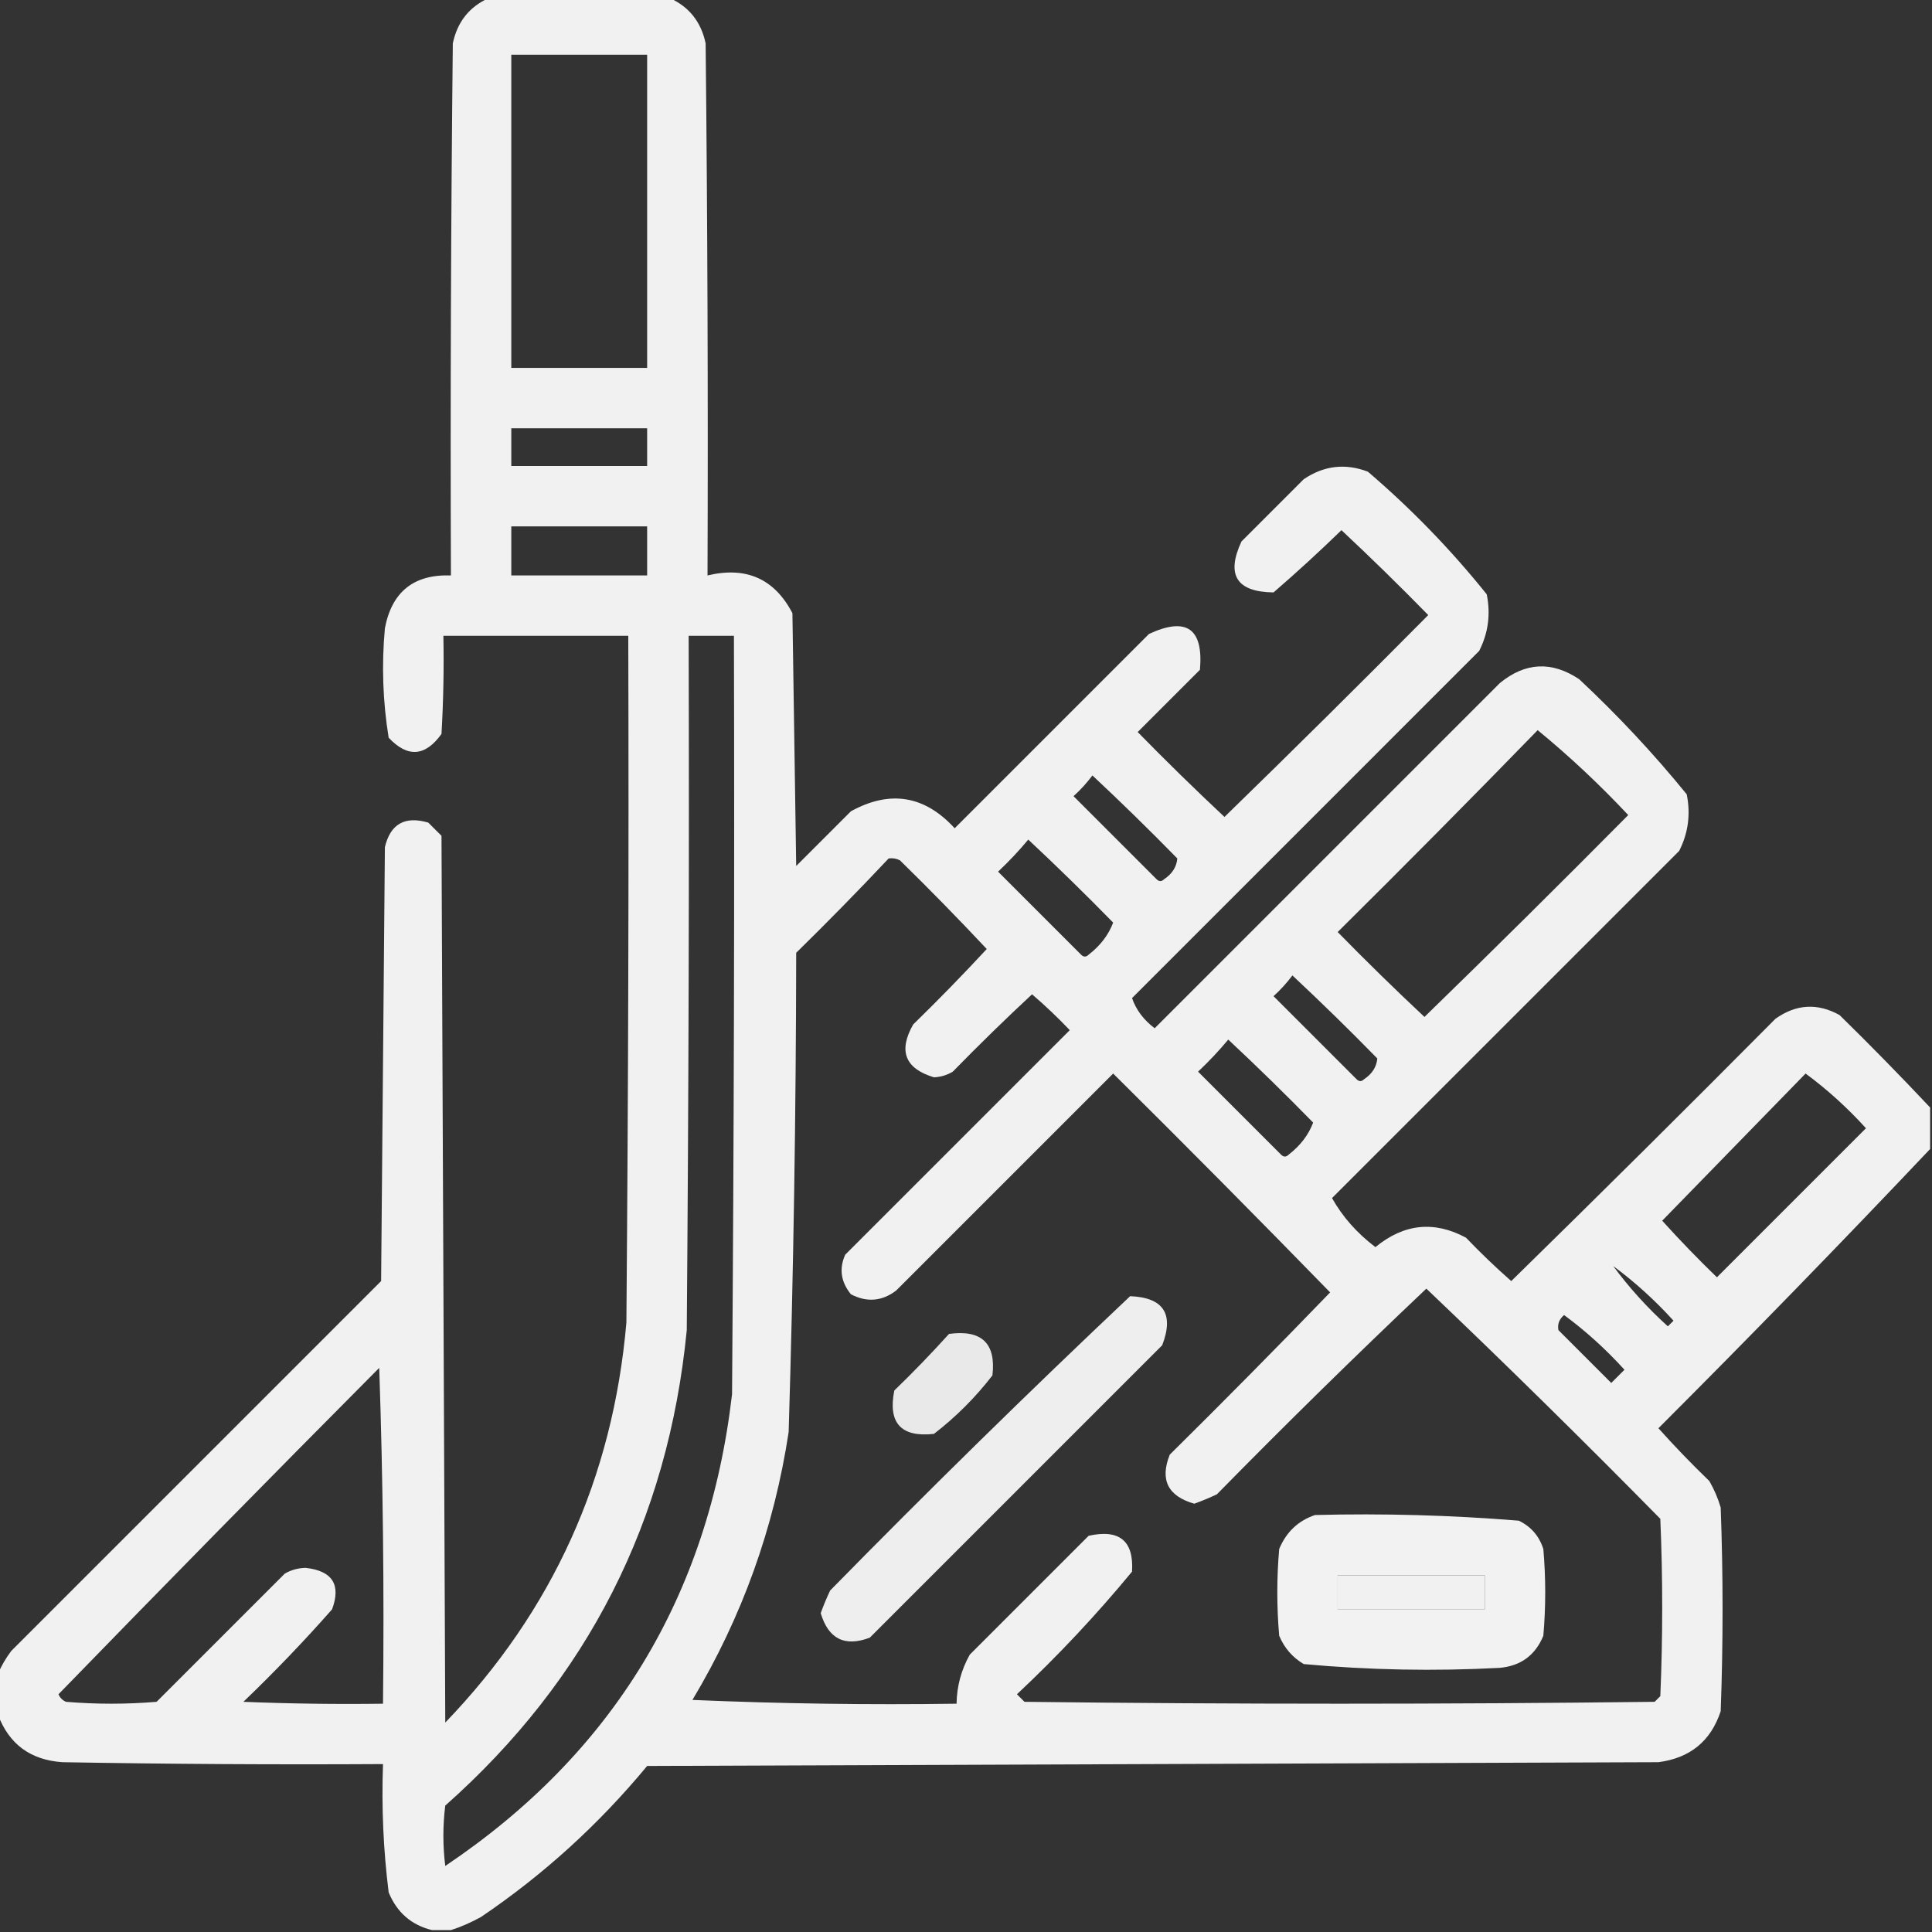 <?xml version="1.0" encoding="UTF-8"?> <svg xmlns="http://www.w3.org/2000/svg" width="367" height="367" viewBox="0 0 367 367" fill="none"><rect x="0" y="0" width="367" height="367" fill="#333333" stroke="none"/><g clip-path="url(#clip0_8594_67)"><path opacity="0.932" fill-rule="evenodd" clip-rule="evenodd" d="M92.825 -0.359C104.294 -0.359 115.763 -0.359 127.231 -0.359C130.916 1.303 133.185 4.17 134.041 8.242C134.399 41.931 134.519 75.62 134.399 109.311C141.743 107.551 147.119 109.94 150.527 116.479C150.766 132.487 151.005 148.496 151.244 164.504C154.708 161.04 158.173 157.575 161.638 154.11C169.069 150.024 175.64 151.099 181.35 157.336C193.655 145.031 205.959 132.726 218.265 120.421C225.395 117.118 228.62 119.387 227.941 127.23C223.999 131.173 220.057 135.115 216.114 139.058C221.5 144.563 226.996 149.939 232.601 155.186C245.613 142.532 258.515 129.749 271.308 116.837C265.922 111.331 260.426 105.955 254.821 100.709C250.628 104.783 246.327 108.726 241.919 112.536C234.897 112.444 232.867 109.219 235.826 102.859C239.769 98.917 243.711 94.975 247.653 91.032C251.481 88.442 255.543 87.964 259.839 89.599C268.107 96.672 275.633 104.437 282.418 112.895C283.184 116.671 282.705 120.255 280.984 123.646C259.002 145.628 237.021 167.61 215.039 189.592C215.802 191.818 217.236 193.73 219.34 195.326C241.202 173.464 263.064 151.602 284.927 129.739C289.761 125.788 294.778 125.55 299.979 129.022C307.315 135.878 314.125 143.166 320.408 150.885C321.174 154.661 320.696 158.245 318.975 161.637C296.993 183.619 275.011 205.6 253.029 227.582C255.023 231.143 257.772 234.25 261.272 236.9C266.696 232.448 272.43 231.851 278.476 235.108C281.234 237.987 284.101 240.735 287.077 243.352C303.912 226.875 320.638 210.269 337.253 193.534C341.177 190.731 345.239 190.492 349.438 192.817C355.338 198.596 361.072 204.45 366.642 210.379C366.642 213.007 366.642 215.635 366.642 218.264C349.734 236.129 332.531 253.81 315.032 271.307C318.127 274.761 321.353 278.105 324.709 281.342C325.623 282.931 326.34 284.604 326.859 286.359C327.337 299.262 327.337 312.164 326.859 325.066C324.985 330.734 321.043 333.96 315.032 334.743C250.999 334.982 186.964 335.221 122.931 335.46C113.741 346.565 103.228 356.122 91.392 364.132C89.486 365.191 87.575 366.028 85.657 366.641C84.462 366.641 83.268 366.641 82.073 366.641C78.15 365.682 75.403 363.292 73.83 359.473C72.82 351.394 72.462 343.27 72.755 335.102C52.444 335.221 32.135 335.102 11.827 334.743C5.799 334.318 1.737 331.332 -0.358 325.783C-0.358 323.155 -0.358 320.527 -0.358 317.898C0.269 316.416 1.105 314.983 2.15 313.598C25.566 290.182 48.981 266.767 72.397 243.352C72.635 215.875 72.875 188.397 73.113 160.92C74.163 156.509 76.911 154.956 81.356 156.261C82.193 157.097 83.029 157.933 83.865 158.77C84.104 214.918 84.343 271.068 84.582 327.217C104.963 306.04 116.431 280.712 118.988 251.236C119.347 207.751 119.466 164.266 119.347 120.779C107.639 120.779 95.931 120.779 84.224 120.779C84.343 126.996 84.224 133.209 83.865 139.416C80.773 143.723 77.428 143.963 73.83 140.133C72.714 133.247 72.475 126.319 73.113 119.346C74.434 112.409 78.615 109.064 85.657 109.311C85.537 75.62 85.657 41.931 86.016 8.242C86.871 4.17 89.141 1.303 92.825 -0.359ZM97.126 10.393C105.728 10.393 114.329 10.393 122.931 10.393C122.931 30.224 122.931 50.055 122.931 69.887C114.329 69.887 105.728 69.887 97.126 69.887C97.126 50.055 97.126 30.224 97.126 10.393ZM97.126 81.356C105.728 81.356 114.329 81.356 122.931 81.356C122.931 83.745 122.931 86.134 122.931 88.523C114.329 88.523 105.728 88.523 97.126 88.523C97.126 86.134 97.126 83.745 97.126 81.356ZM97.126 99.992C105.728 99.992 114.329 99.992 122.931 99.992C122.931 103.098 122.931 106.205 122.931 109.311C114.329 109.311 105.728 109.311 97.126 109.311C97.126 106.205 97.126 103.098 97.126 99.992ZM130.815 120.779C133.683 120.779 136.55 120.779 139.417 120.779C139.537 168.805 139.417 216.831 139.059 264.855C134.59 303.204 116.431 333.071 84.582 354.455C84.104 350.632 84.104 346.809 84.582 342.986C111.628 319.002 126.92 288.897 130.457 252.67C130.815 208.707 130.935 164.743 130.815 120.779ZM292.095 138.699C298.124 143.65 303.859 149.026 309.298 154.827C296.505 167.74 283.603 180.522 270.591 193.176C264.986 187.93 259.491 182.554 254.104 177.048C266.912 164.36 279.576 151.576 292.095 138.699ZM207.513 147.301C212.983 152.412 218.359 157.669 223.641 163.07C223.501 164.68 222.664 165.993 221.132 167.013C220.654 167.491 220.176 167.491 219.698 167.013C214.442 161.756 209.185 156.499 203.929 151.243C205.271 150.022 206.466 148.708 207.513 147.301ZM195.327 159.486C200.798 164.598 206.174 169.854 211.455 175.256C210.568 177.604 209.016 179.635 206.796 181.349C206.318 181.827 205.84 181.827 205.362 181.349C200.106 176.092 194.849 170.835 189.593 165.579C191.651 163.642 193.562 161.611 195.327 159.486ZM168.806 163.07C169.56 162.964 170.277 163.082 170.956 163.429C176.581 168.934 182.077 174.549 187.442 180.273C182.913 185.161 178.254 189.94 173.465 194.609C170.605 199.636 171.919 202.982 177.407 204.645C178.697 204.589 179.892 204.231 180.991 203.569C185.9 198.541 190.917 193.643 196.044 188.875C198.542 191.014 200.931 193.284 203.212 195.685C188.996 209.901 174.779 224.118 160.562 238.334C159.364 240.988 159.722 243.497 161.638 245.86C164.678 247.439 167.546 247.2 170.239 245.144C183.978 231.405 197.716 217.667 211.455 203.928C225.323 217.676 239.062 231.534 252.671 245.502C242.646 255.885 232.491 266.159 222.207 276.324C220.295 281.1 221.847 284.207 226.866 285.643C228.329 285.115 229.763 284.518 231.167 283.851C244.218 270.56 257.478 257.538 270.949 244.785C285.973 259.092 300.787 273.666 315.391 288.51C315.869 299.74 315.869 310.969 315.391 322.199C315.032 322.558 314.674 322.916 314.315 323.274C274.413 323.753 234.512 323.753 194.61 323.274C194.132 322.796 193.655 322.319 193.177 321.841C200.989 314.508 208.277 306.743 215.039 298.545C215.399 292.701 212.651 290.431 206.796 291.735C199.27 299.262 191.743 306.788 184.217 314.314C182.597 317.21 181.76 320.316 181.708 323.633C164.976 323.872 148.251 323.633 131.532 322.916C140.965 307.163 147.057 290.199 149.811 272.023C150.729 241.696 151.208 211.352 151.244 180.99C157.243 175.111 163.097 169.138 168.806 163.07ZM245.503 185.291C250.974 190.402 256.349 195.659 261.631 201.061C261.491 202.67 260.655 203.984 259.122 205.003C258.644 205.481 258.167 205.481 257.688 205.003C252.432 199.747 247.175 194.49 241.919 189.233C243.262 188.012 244.456 186.698 245.503 185.291ZM233.317 197.477C238.788 202.588 244.164 207.844 249.445 213.246C248.559 215.594 247.006 217.625 244.786 219.339C244.308 219.817 243.831 219.817 243.353 219.339C238.096 214.083 232.839 208.826 227.583 203.569C229.641 201.632 231.553 199.601 233.317 197.477ZM342.987 203.928C347.103 206.963 350.926 210.428 354.456 214.321C345.018 223.759 335.581 233.197 326.143 242.635C322.548 239.16 319.084 235.576 315.749 231.883C324.844 222.549 333.923 213.231 342.987 203.928ZM306.431 240.484C310.547 243.52 314.369 246.984 317.899 250.878C317.541 251.236 317.183 251.595 316.824 251.953C312.931 248.423 309.466 244.6 306.431 240.484ZM297.112 249.803C301.228 252.838 305.051 256.303 308.581 260.196C307.745 261.033 306.909 261.869 306.072 262.705C302.727 259.36 299.382 256.015 296.037 252.67C295.822 251.547 296.18 250.592 297.112 249.803ZM72.038 259.838C72.753 280.98 72.992 302.245 72.755 323.633C63.911 323.753 55.071 323.633 46.233 323.274C52.109 317.638 57.724 311.784 63.078 305.713C64.817 301.026 63.144 298.397 58.06 297.828C56.65 297.858 55.336 298.217 54.118 298.903C45.995 307.027 37.871 315.151 29.747 323.274C24.013 323.753 18.278 323.753 12.544 323.274C11.879 322.996 11.401 322.518 11.11 321.841C31.296 301.058 51.605 280.39 72.038 259.838ZM254.104 299.262C263.423 299.262 272.741 299.262 282.06 299.262C282.06 301.412 282.06 303.562 282.06 305.713C272.741 305.713 263.423 305.713 254.104 305.713C254.104 303.562 254.104 301.412 254.104 299.262Z" fill="white"></path><path opacity="0.917" fill-rule="evenodd" clip-rule="evenodd" d="M214.681 246.219C221.024 246.48 223.056 249.586 220.773 255.537C202.256 274.054 183.739 292.572 165.222 311.089C160.469 312.887 157.363 311.334 155.903 306.43C156.431 304.967 157.028 303.533 157.695 302.129C176.397 283.068 195.392 264.431 214.681 246.219Z" fill="white"></path><path opacity="0.894" fill-rule="evenodd" clip-rule="evenodd" d="M180.274 253.387C186.48 252.546 189.229 255.175 188.518 261.272C185.292 265.453 181.588 269.157 177.407 272.382C171.159 273.063 168.65 270.315 169.881 264.139C173.491 260.649 176.956 257.065 180.274 253.387Z" fill="white"></path><path opacity="0.934" fill-rule="evenodd" clip-rule="evenodd" d="M249.804 287.79C262.756 287.461 275.658 287.819 288.511 288.866C290.825 289.986 292.378 291.778 293.17 294.242C293.648 299.737 293.648 305.232 293.17 310.728C291.65 314.415 288.902 316.446 284.927 316.821C272.47 317.486 260.046 317.247 247.653 316.104C245.522 314.839 243.969 313.047 242.994 310.728C242.516 305.232 242.516 299.737 242.994 294.242C244.335 291.02 246.605 288.87 249.804 287.79ZM254.105 299.259C254.105 301.41 254.105 303.56 254.105 305.71C263.423 305.71 272.741 305.71 282.06 305.71C282.06 303.56 282.06 301.41 282.06 299.259C272.741 299.259 263.423 299.259 254.105 299.259Z" fill="white"></path></g><defs><clipPath id="clip0_8594_67"><rect width="367" height="367" fill="white"></rect></clipPath></defs></svg> 
